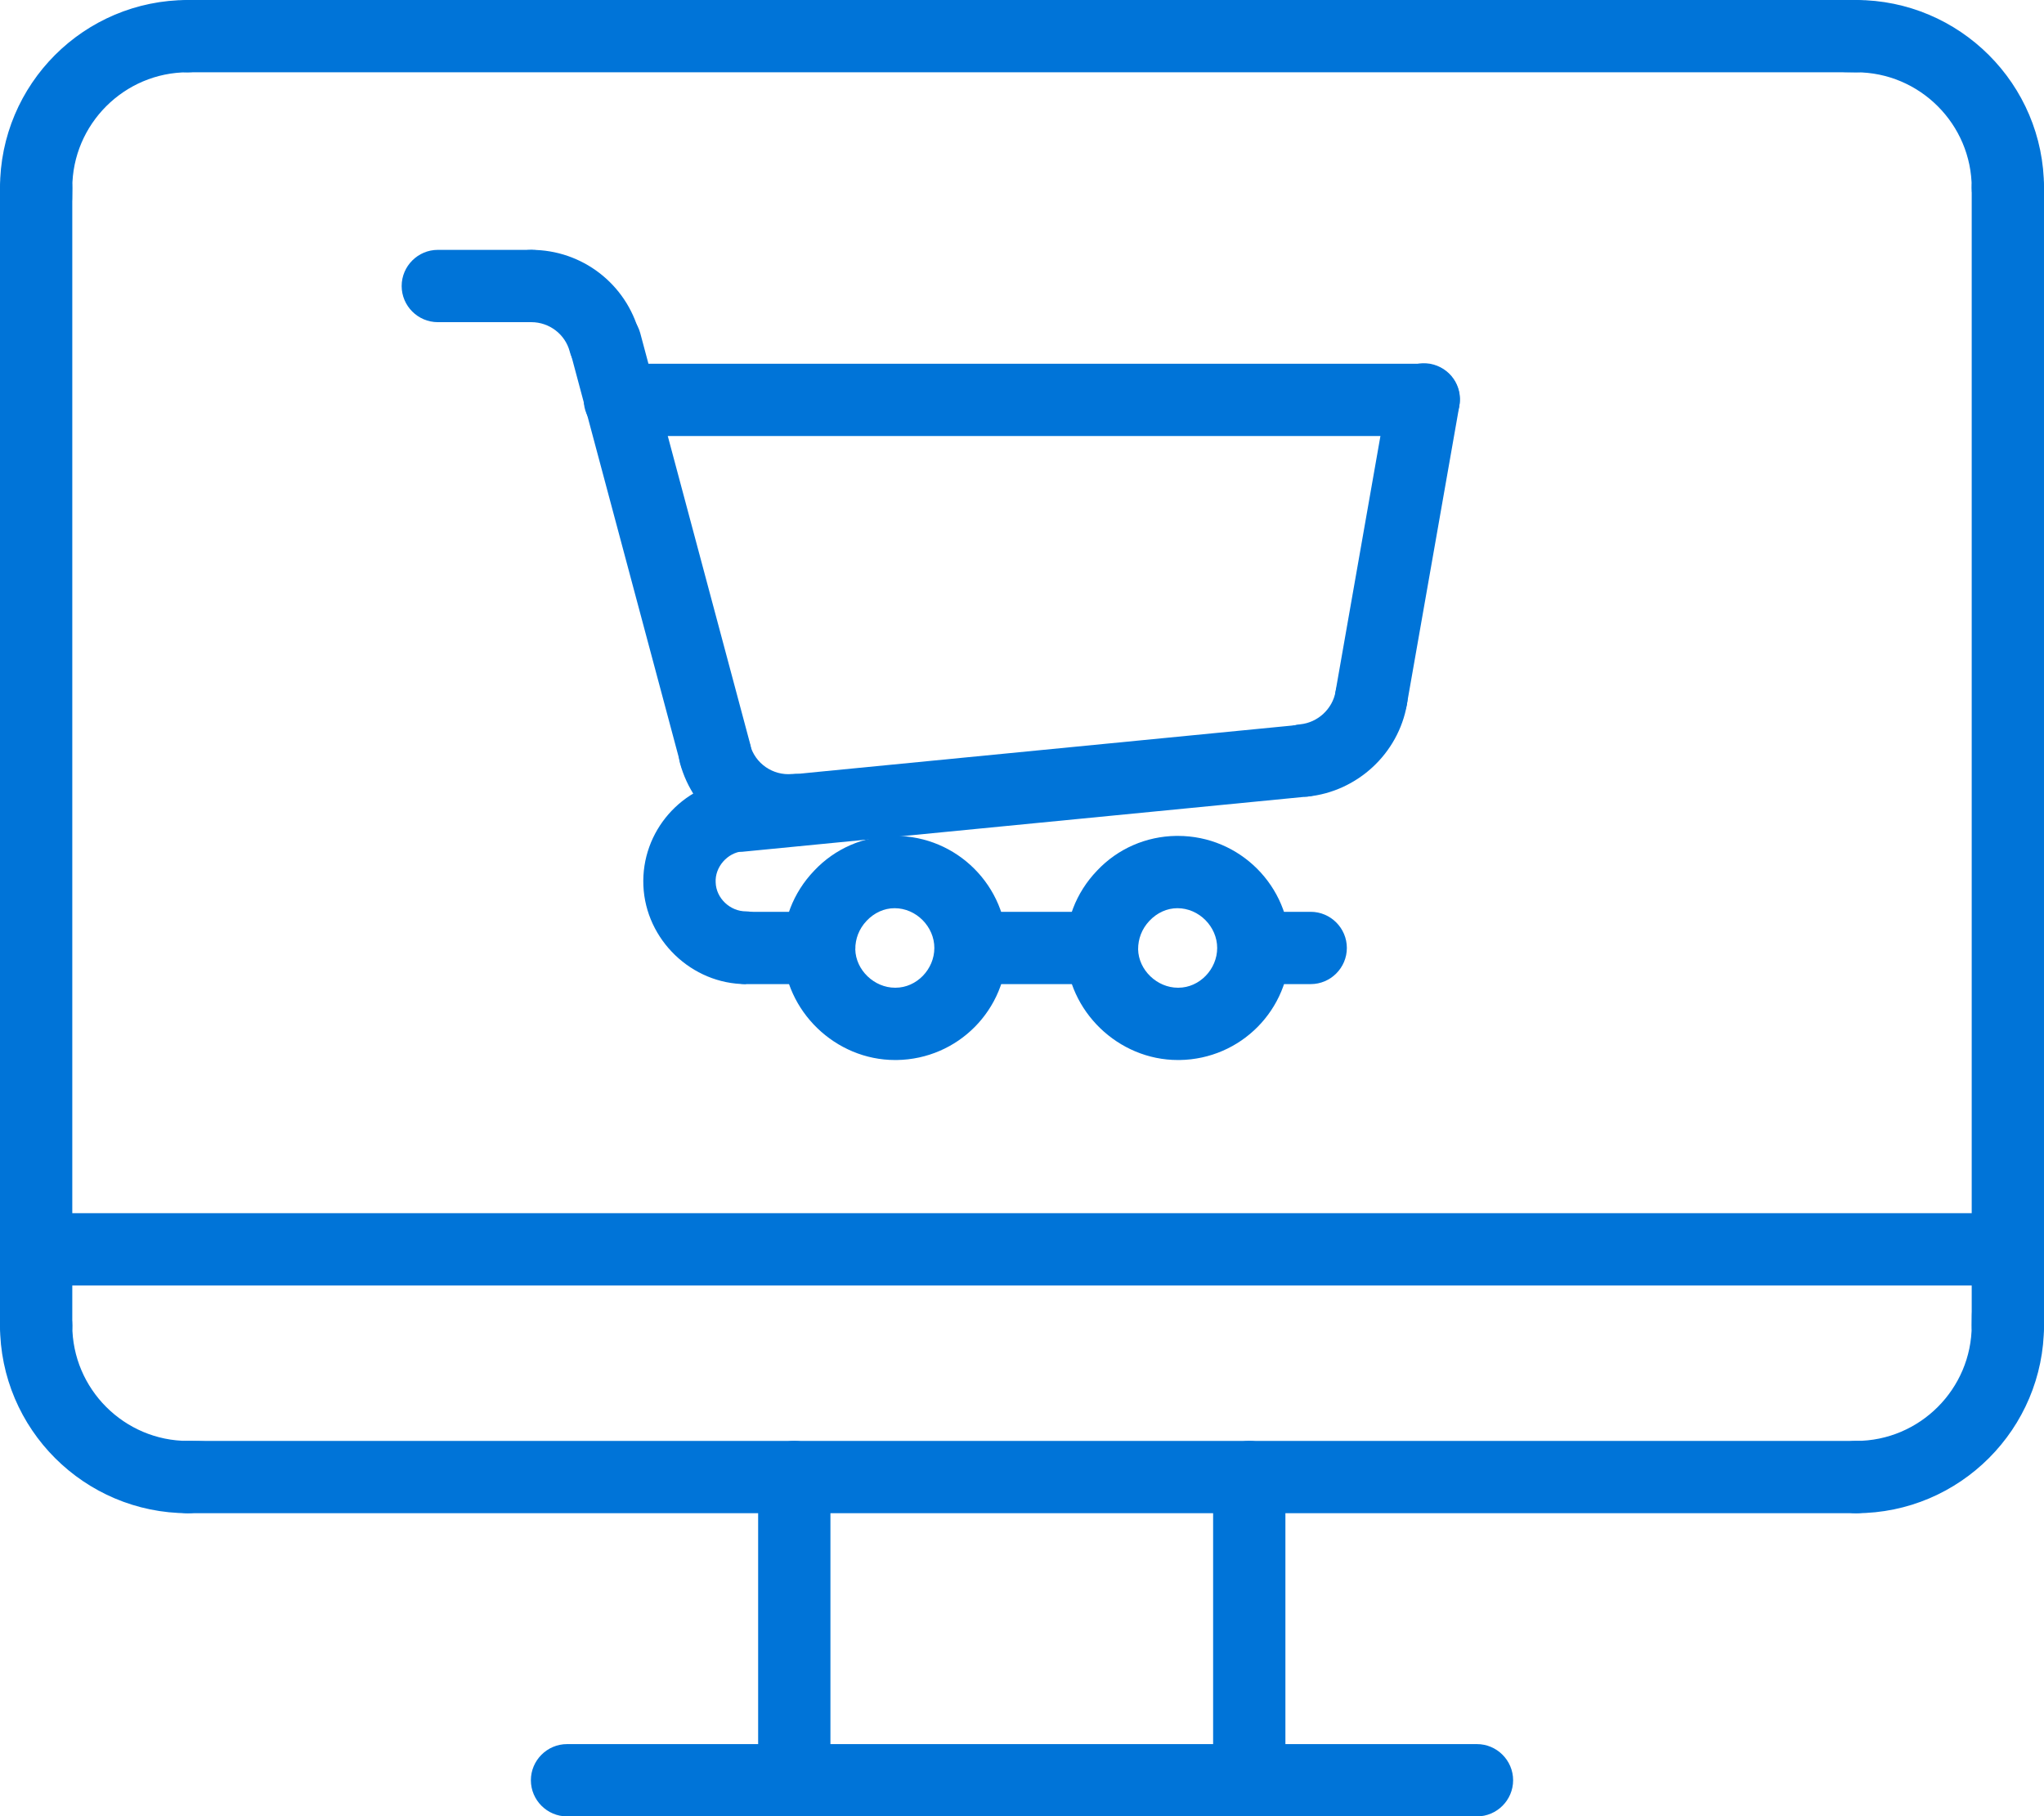 <svg viewBox="0 0 452.4 402" version="1.1" xmlns="http://www.w3.org/2000/svg" id="Layer_2">
  
  <defs>
    <style>
      .st0 {
        fill: #0074d8;
      }
    </style>
  </defs>
  <g id="Layer_1-2">
    <g>
      <path d="M243.9,217.8h-29c-4.4,0-8-3.6-8-8s3.6-8,8-8h29c4.4,0,8,3.6,8,8s-3.6,8-8,8Z" class="st0"></path>
      <path d="M181.3,217.8h-16.2c-4.4,0-8-3.6-8-8s3.6-8,8-8h16.2c4.4,0,8,3.6,8,8s-3.6,8-8,8Z" class="st0"></path>
      <path d="M290.1,217.8h-12.6c-4.4,0-8-3.6-8-8s3.6-8,8-8h12.6c4.4,0,8,3.6,8,8s-3.6,8-8,8Z" class="st0"></path>
      <path d="M303.5,162.4c-.5,0-.9,0-1.4-.1-4.4-.8-7.3-4.9-6.5-9.3l11.6-66c.8-4.3,4.9-7.2,9.3-6.5,4.4.8,7.3,4.9,6.5,9.3l-11.6,66c-.7,3.9-4.1,6.6-7.9,6.6h0Z" class="st0"></path>
      <path d="M315.1,96.5h-177.9c-4.4,0-8-3.6-8-8s3.6-8,8-8h177.9c4.4,0,8,3.6,8,8s-3.6,8-8,8Z" class="st0"></path>
      <path d="M133.8,83.7c-3.5,0-6.8-2.4-7.7-5.9-1-3.8-4.5-6.5-8.5-6.5s-8-3.6-8-8,3.6-8,8-8c11.2,0,21,7.5,23.9,18.4,1.1,4.3-1.4,8.7-5.7,9.8-.7.2-1.4.3-2.1.3Z" class="st0"></path>
      <path d="M117.6,71.3h-20.7c-4.4,0-8-3.6-8-8s3.6-8,8-8h20.7c4.4,0,8,3.6,8,8s-3.6,8-8,8Z" class="st0"></path>
      <path d="M288.6,176.2c-4.1,0-7.5-3.1-8-7.2-.4-4.4,2.8-8.3,7.2-8.7,3.9-.4,7.1-3.4,7.8-7.2.8-4.4,4.9-7.2,9.3-6.5,4.4.8,7.3,4.9,6.5,9.3-1.9,10.9-11,19.3-22,20.4-.3,0-.5,0-.8,0h0Z" class="st0"></path>
      <path d="M174.4,187.3c-11.1,0-20.9-7.4-23.9-18.4-1.1-4.3,1.4-8.6,5.7-9.8,4.3-1.1,8.6,1.4,9.8,5.7,1.1,4.2,5.1,6.9,9.3,6.5,4.4-.4,8.3,2.8,8.7,7.2.4,4.4-2.8,8.3-7.2,8.7-.8,0-1.6.1-2.5.1h0Z" class="st0"></path>
      <path d="M260.7,234.6c-13.2,0-24.4-10.8-24.8-24-.2-6.6,2.2-13,6.9-17.9,4.6-4.9,10.9-7.6,17.5-7.7h.4c13.7,0,24.8,11.1,24.8,24.8s-10.9,24.6-24.4,24.8h-.4ZM260.7,201h-.1c-2.3,0-4.5,1-6.2,2.8-1.7,1.8-2.5,4-2.5,6.3.1,4.6,4.2,8.5,8.8,8.5h.1c4.7,0,8.6-4.1,8.6-8.8s-4-8.8-8.8-8.8h0Z" class="st0"></path>
      <path d="M198.1,234.6c-13.2,0-24.4-10.8-24.8-24-.2-6.6,2.2-13,6.9-17.9,4.6-4.9,10.9-7.6,17.5-7.7h.4c13.7,0,24.8,11.1,24.8,24.8s-10.9,24.6-24.4,24.8h-.4ZM198.1,201h-.1c-2.3,0-4.5,1-6.2,2.8-1.7,1.8-2.5,4-2.5,6.3.1,4.6,4.2,8.5,8.8,8.5h.1c4.7,0,8.6-4.1,8.6-8.8s-4-8.8-8.8-8.8h0Z" class="st0"></path>
      <path d="M158.3,174.9c-3.5,0-6.8-2.4-7.7-5.9l-24.4-91.2c-1.1-4.3,1.4-8.7,5.7-9.8,4.3-1.1,8.6,1.4,9.8,5.7l24.4,91.2c1.1,4.3-1.4,8.6-5.7,9.8-.7.2-1.4.3-2.1.3h0Z" class="st0"></path>
      <path d="M163.6,188.5c-4.1,0-7.6-3.1-7.9-7.2-.4-4.4,2.8-8.3,7.2-8.7l124.9-12.2c4.4-.4,8.3,2.8,8.7,7.2.4,4.4-2.8,8.3-7.2,8.7l-124.9,12.2c-.3,0-.5,0-.8,0h0Z" class="st0"></path>
      <path d="M165.1,217.8c-12,0-22.2-9.8-22.7-21.8-.5-12,8.5-22.3,20.5-23.5,4.4-.4,8.3,2.8,8.7,7.2.4,4.4-2.8,8.3-7.2,8.7-3.4.3-6.2,3.5-6,6.9.1,3.5,3.2,6.4,6.7,6.4s8,3.6,8,8-3.6,8-8,8h0Z" class="st0"></path>
      <path d="M444.4,284.5H8c-4.4,0-8-3.6-8-8s3.6-8,8-8h436.4c4.4,0,8,3.6,8,8s-3.6,8-8,8Z" class="st0"></path>
      <path d="M410.8,334.9c-4.4,0-8-3.6-8-8s3.6-8,8-8c14.1,0,25.6-11.5,25.6-25.6s3.6-8,8-8,8,3.6,8,8c0,22.9-18.6,41.6-41.6,41.6Z" class="st0"></path>
      <path d="M410.8,334.9H41.6c-4.4,0-8-3.6-8-8s3.6-8,8-8h369.2c4.4,0,8,3.6,8,8s-3.6,8-8,8h0Z" class="st0"></path>
      <path d="M41.6,334.9c-22.9,0-41.6-18.6-41.6-41.6s3.6-8,8-8,8,3.6,8,8c0,14.1,11.5,25.6,25.6,25.6s8,3.6,8,8-3.6,8-8,8Z" class="st0"></path>
      <path d="M175.8,402c-4.4,0-8-3.6-8-8v-67.1c0-4.4,3.6-8,8-8s8,3.6,8,8v67.1c0,4.4-3.6,8-8,8Z" class="st0"></path>
      <path d="M276.5,402c-4.4,0-8-3.6-8-8v-67.1c0-4.4,3.6-8,8-8s8,3.6,8,8v67.1c0,4.4-3.6,8-8,8Z" class="st0"></path>
      <path d="M326.9,402H125.5c-4.4,0-8-3.6-8-8s3.6-8,8-8h201.4c4.4,0,8,3.6,8,8s-3.6,8-8,8Z" class="st0"></path>
      <path d="M444.4,49.6c-4.4,0-8-3.6-8-8,0-14.1-11.5-25.6-25.6-25.6s-8-3.6-8-8,3.6-8,8-8c22.9,0,41.6,18.6,41.6,41.6s-3.6,8-8,8Z" class="st0"></path>
      <path d="M410.8,16H41.6c-4.4,0-8-3.6-8-8S37.2,0,41.6,0h369.2c4.4,0,8,3.6,8,8s-3.6,8-8,8h0Z" class="st0"></path>
      <path d="M8,49.6c-4.4,0-8-3.6-8-8C0,18.6,18.6,0,41.6,0s8,3.6,8,8-3.6,8-8,8c-14.1,0-25.6,11.5-25.6,25.6s-3.6,8-8,8Z" class="st0"></path>
      <path d="M8,301.3c-4.4,0-8-3.6-8-8V41.6c0-4.4,3.6-8,8-8s8,3.6,8,8v251.8c0,4.4-3.6,8-8,8h0Z" class="st0"></path>
      <path d="M444.4,301.3c-4.4,0-8-3.6-8-8V41.6c0-4.4,3.6-8,8-8s8,3.6,8,8v251.8c0,4.4-3.6,8-8,8h0Z" class="st0"></path>
    </g>
  </g>
</svg>